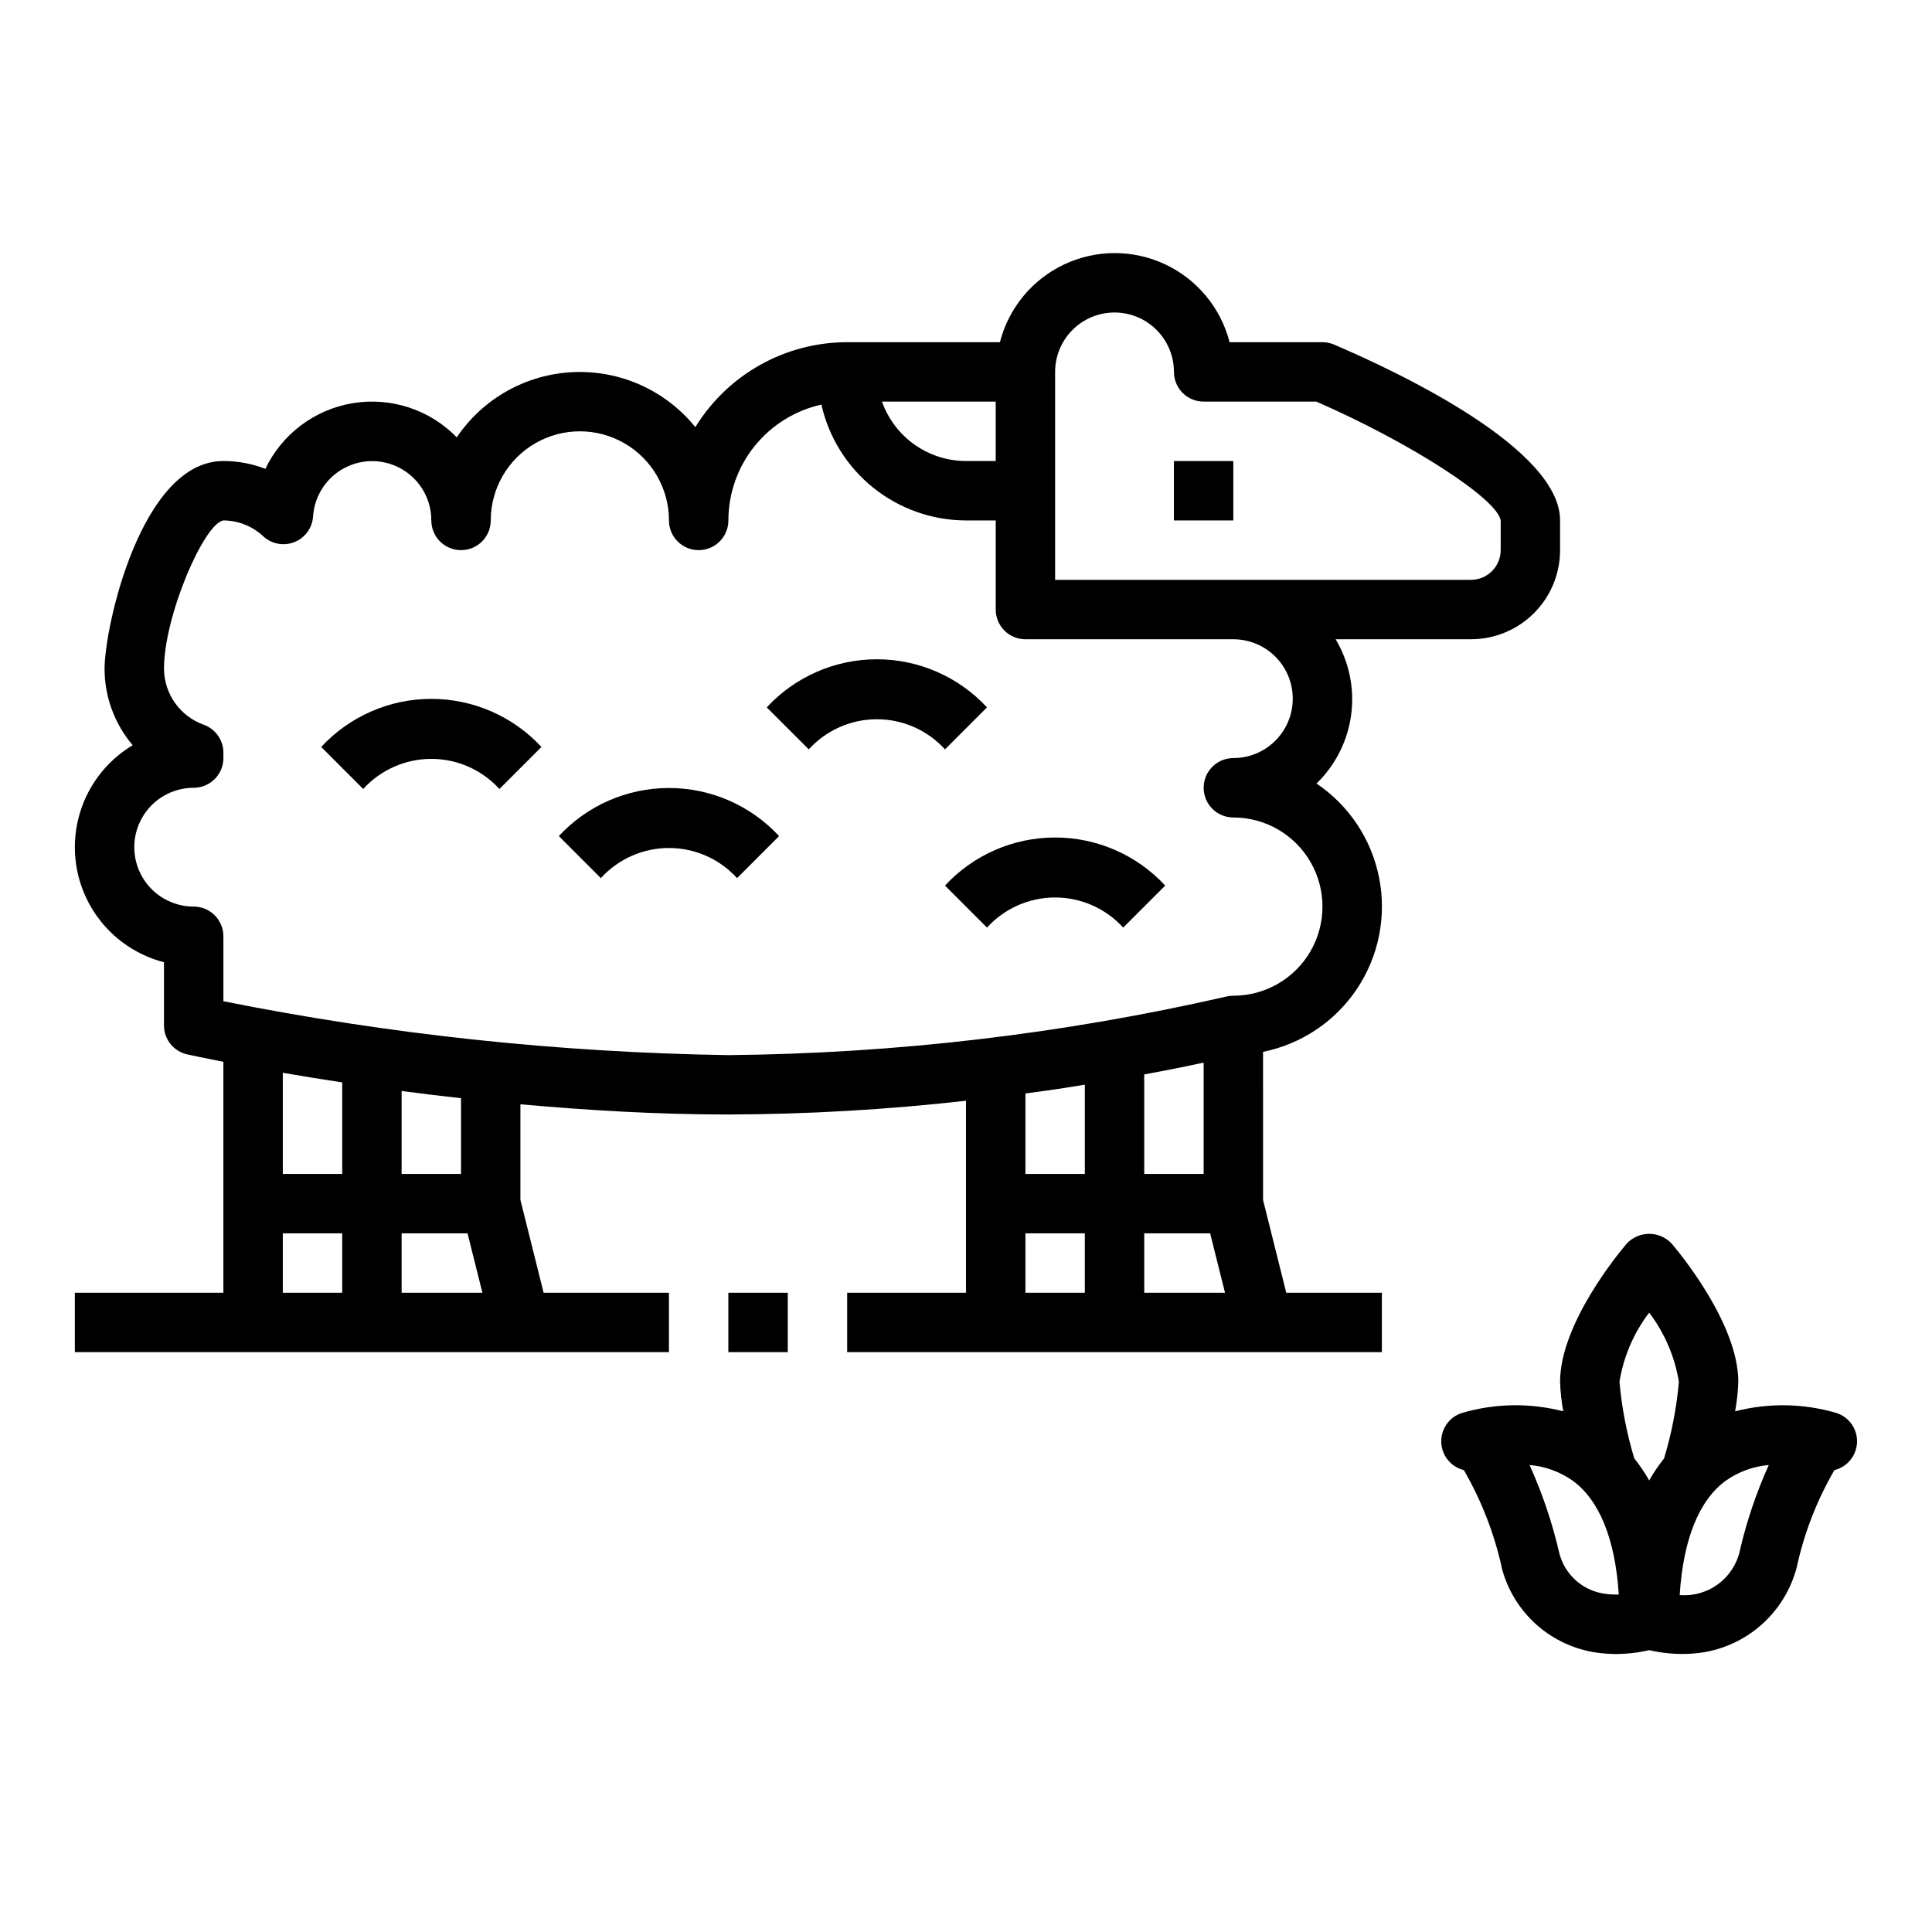 <?xml version="1.0" encoding="UTF-8"?>
<!-- The Best Svg Icon site in the world: iconSvg.co, Visit us! https://iconsvg.co -->
<svg fill="#000000" width="800px" height="800px" version="1.1" viewBox="144 144 512 512" xmlns="http://www.w3.org/2000/svg">
 <g>
  <path d="m478.72 422.75c10.184-2.062 19.141-8.07 24.906-16.715 5.762-8.645 7.871-19.219 5.859-29.414-2.012-10.191-7.981-19.176-16.598-24.98 5.031-4.871 8.266-11.297 9.188-18.234 0.918-6.941-0.531-13.988-4.117-20h35.867c6.262 0 12.27-2.488 16.699-6.918 4.426-4.43 6.914-10.434 6.914-16.699v-7.871c0-18.895-41.871-38.879-59.875-46.594-0.977-0.422-2.031-0.641-3.102-0.637h-24.605c-2.328-9.074-8.578-16.637-17.055-20.625-8.473-3.988-18.285-3.988-26.758 0-8.477 3.988-14.73 11.551-17.055 20.625h-40.477c-16.414 0.004-31.645 8.527-40.234 22.512-7.844-9.707-19.828-15.117-32.297-14.586s-23.945 6.945-30.934 17.285c-7.144-7.336-17.426-10.719-27.535-9.055-10.105 1.664-18.762 8.16-23.184 17.402-3.551-1.371-7.324-2.074-11.129-2.07-21.727 0-31.488 43.801-31.488 55.105v-0.004c0.016 7.41 2.656 14.57 7.453 20.215-7.148 4.277-12.312 11.207-14.359 19.281-2.047 8.074-0.816 16.629 3.43 23.793 4.246 7.168 11.156 12.359 19.219 14.441v16.734c0 3.688 2.562 6.883 6.164 7.684 0.598 0.133 4.047 0.883 9.582 1.969v61.195h-39.363v15.742l157.44 0.004v-15.746h-33.211l-6.148-24.59v-25.348c17.469 1.574 36.211 2.707 55.105 2.707 21.043-0.066 42.066-1.285 62.977-3.652v50.883h-31.488v15.742l141.7 0.004v-15.746h-25.34l-6.148-24.59zm-31.488 5.992c6.297-1.164 11.637-2.242 15.742-3.148l0.004 29.508h-15.746zm-7.871-201.93c4.176 0 8.18 1.66 11.133 4.613 2.953 2.953 4.609 6.957 4.609 11.133 0 2.086 0.832 4.09 2.309 5.566 1.473 1.477 3.477 2.305 5.566 2.305h29.859c24.836 10.832 47.926 25.719 48.863 31.488v7.871h-0.004c0 2.09-0.828 4.09-2.305 5.566-1.477 1.477-3.481 2.309-5.566 2.309h-110.21v-55.105c0-4.176 1.66-8.18 4.613-11.133 2.953-2.953 6.957-4.613 11.133-4.613zm-31.488 23.617v15.742l-7.871 0.004c-4.883-0.008-9.645-1.523-13.633-4.344-3.988-2.816-7.004-6.801-8.637-11.402zm-173.18 180.42v24.254h-15.746v-26.812c4.723 0.836 9.996 1.688 15.746 2.559zm-15.746 40h15.742v15.742h-15.742zm31.488 15.742v-15.742h17.469l3.938 15.742zm15.742-31.488h-15.742v-21.984c5.016 0.668 10.32 1.309 15.742 1.922zm-62.973-45.766v-17.211c0-2.086-0.832-4.09-2.309-5.566-1.477-1.477-3.477-2.305-5.566-2.305-5.625 0-10.82-3-13.633-7.871-2.812-4.871-2.812-10.875 0-15.746 2.812-4.871 8.008-7.871 13.633-7.871 2.09 0 4.09-0.828 5.566-2.305 1.477-1.477 2.309-3.481 2.309-5.566v-1.418c0-3.316-2.078-6.277-5.195-7.406-3.062-1.09-5.715-3.094-7.602-5.738-1.887-2.644-2.914-5.805-2.949-9.055 0-14.105 10.621-38.574 15.742-39.359h0.004c3.922 0.016 7.695 1.52 10.555 4.203 2.223 2.059 5.43 2.66 8.246 1.543 2.816-1.113 4.746-3.746 4.957-6.769 0.348-5.481 3.531-10.379 8.402-12.918 4.867-2.539 10.707-2.348 15.402 0.504 4.691 2.852 7.551 7.945 7.539 13.438 0 4.348 3.527 7.871 7.875 7.871 4.348 0 7.871-3.523 7.871-7.871 0-8.438 4.5-16.234 11.809-20.453 7.305-4.219 16.309-4.219 23.613 0 7.309 4.219 11.809 12.016 11.809 20.453 0 4.348 3.523 7.871 7.871 7.871 4.348 0 7.875-3.523 7.875-7.871 0.008-7.156 2.453-14.098 6.934-19.676 4.481-5.582 10.727-9.469 17.711-11.023 1.965 8.703 6.828 16.48 13.789 22.059 6.965 5.578 15.617 8.625 24.543 8.641h7.871v23.617c0 2.086 0.828 4.09 2.305 5.566 1.477 1.477 3.481 2.305 5.566 2.305h55.105c5.625 0 10.82 3 13.633 7.871s2.812 10.875 0 15.746c-2.812 4.871-8.008 7.871-13.633 7.871-4.348 0-7.871 3.523-7.871 7.871s3.523 7.871 7.871 7.871c8.438 0 16.234 4.504 20.453 11.809 4.215 7.309 4.215 16.309 0 23.617-4.219 7.309-12.016 11.809-20.453 11.809-0.645 0-1.289 0.078-1.914 0.234-43.285 9.895-87.512 15.094-131.91 15.508-44.949-0.691-89.742-5.469-133.82-14.277zm228.29 22.113v23.652h-15.746v-21.324c5.582-0.715 10.809-1.504 15.746-2.332zm-15.746 39.398h15.742v15.742h-15.742zm31.488 15.742v-15.742h17.469l3.938 15.742z"/>
  <path d="m455.1 266.18h15.742v15.742h-15.742z"/>
  <path d="m405.56 331.46c-7.527-8.129-18.102-12.746-29.18-12.746-11.078 0-21.652 4.617-29.184 12.746l11.133 11.133v-0.004c4.625-5.082 11.18-7.981 18.051-7.981 6.871 0 13.426 2.898 18.051 7.981z"/>
  <path d="m229.12 341.95 11.133 11.141h-0.004c4.625-5.082 11.18-7.981 18.051-7.981 6.875 0 13.426 2.898 18.051 7.981l11.133-11.141c-7.531-8.125-18.105-12.742-29.184-12.742-11.074 0-21.652 4.617-29.18 12.742z"/>
  <path d="m292.1 365.57 11.133 11.141h-0.004c4.625-5.086 11.18-7.984 18.051-7.984 6.875 0 13.426 2.898 18.051 7.984l11.133-11.141c-7.531-8.125-18.105-12.742-29.184-12.742-11.074 0-21.652 4.617-29.18 12.742z"/>
  <path d="m394.43 378.69 11.133 11.133h-0.004c4.625-5.082 11.18-7.981 18.051-7.981 6.875 0 13.426 2.898 18.051 7.981l11.133-11.133c-7.527-8.125-18.105-12.746-29.184-12.746s-21.652 4.621-29.18 12.746z"/>
  <path d="m630.77 518.48c-8.773-2.594-18.086-2.754-26.945-0.465 0.473-2.578 0.754-5.188 0.844-7.809 0-15.523-15.832-34.488-17.633-36.605-1.543-1.672-3.711-2.621-5.984-2.621-2.273 0-4.441 0.949-5.981 2.621-1.805 2.117-17.637 21.082-17.637 36.605 0.09 2.621 0.371 5.231 0.844 7.809-8.855-2.297-18.172-2.137-26.945 0.465-3.328 1.105-5.523 4.281-5.383 7.785s2.582 6.492 5.988 7.328c4.738 8.195 8.168 17.078 10.156 26.332 1.578 5.715 4.785 10.84 9.234 14.758 4.453 3.914 9.945 6.445 15.812 7.285 1.691 0.238 3.394 0.355 5.102 0.355 2.965-0.004 5.922-0.344 8.809-1.016 2.891 0.668 5.844 1.008 8.809 1.008 1.707 0 3.41-0.117 5.102-0.355 5.953-0.887 11.516-3.5 15.992-7.519 4.481-4.019 7.676-9.266 9.199-15.09 1.957-9.055 5.328-17.75 9.988-25.758 3.406-0.836 5.848-3.824 5.988-7.328 0.141-3.504-2.055-6.68-5.383-7.785zm-49.719-26.617c4.09 5.379 6.793 11.676 7.871 18.344-0.609 6.891-1.93 13.699-3.934 20.316-1.473 1.824-2.789 3.769-3.938 5.812-1.148-2.043-2.465-3.988-3.938-5.812-2.004-6.617-3.324-13.426-3.934-20.316 1.066-6.672 3.773-12.973 7.871-18.344zm-11.66 74.508 0.004 0.004c-2.891-0.371-5.598-1.605-7.769-3.539-2.176-1.938-3.711-4.484-4.41-7.309-1.848-8.004-4.484-15.805-7.871-23.285 4.074 0.34 7.984 1.75 11.344 4.086 7.156 5.156 11.359 15.539 12.305 30.238l-0.004-0.004c-1.207 0.039-2.414-0.027-3.613-0.188zm35.691-11.422 0.004 0.004c-0.793 3.555-2.844 6.703-5.773 8.863-2.934 2.16-6.547 3.191-10.176 2.894 0.922-14.711 5.102-25.137 12.227-30.324l-0.004 0.004c3.363-2.363 7.289-3.793 11.383-4.141-3.293 7.297-5.867 14.902-7.672 22.703z"/>
  <path d="m337.02 486.59h15.742v15.742h-15.742z"/>
 </g>
</svg>
